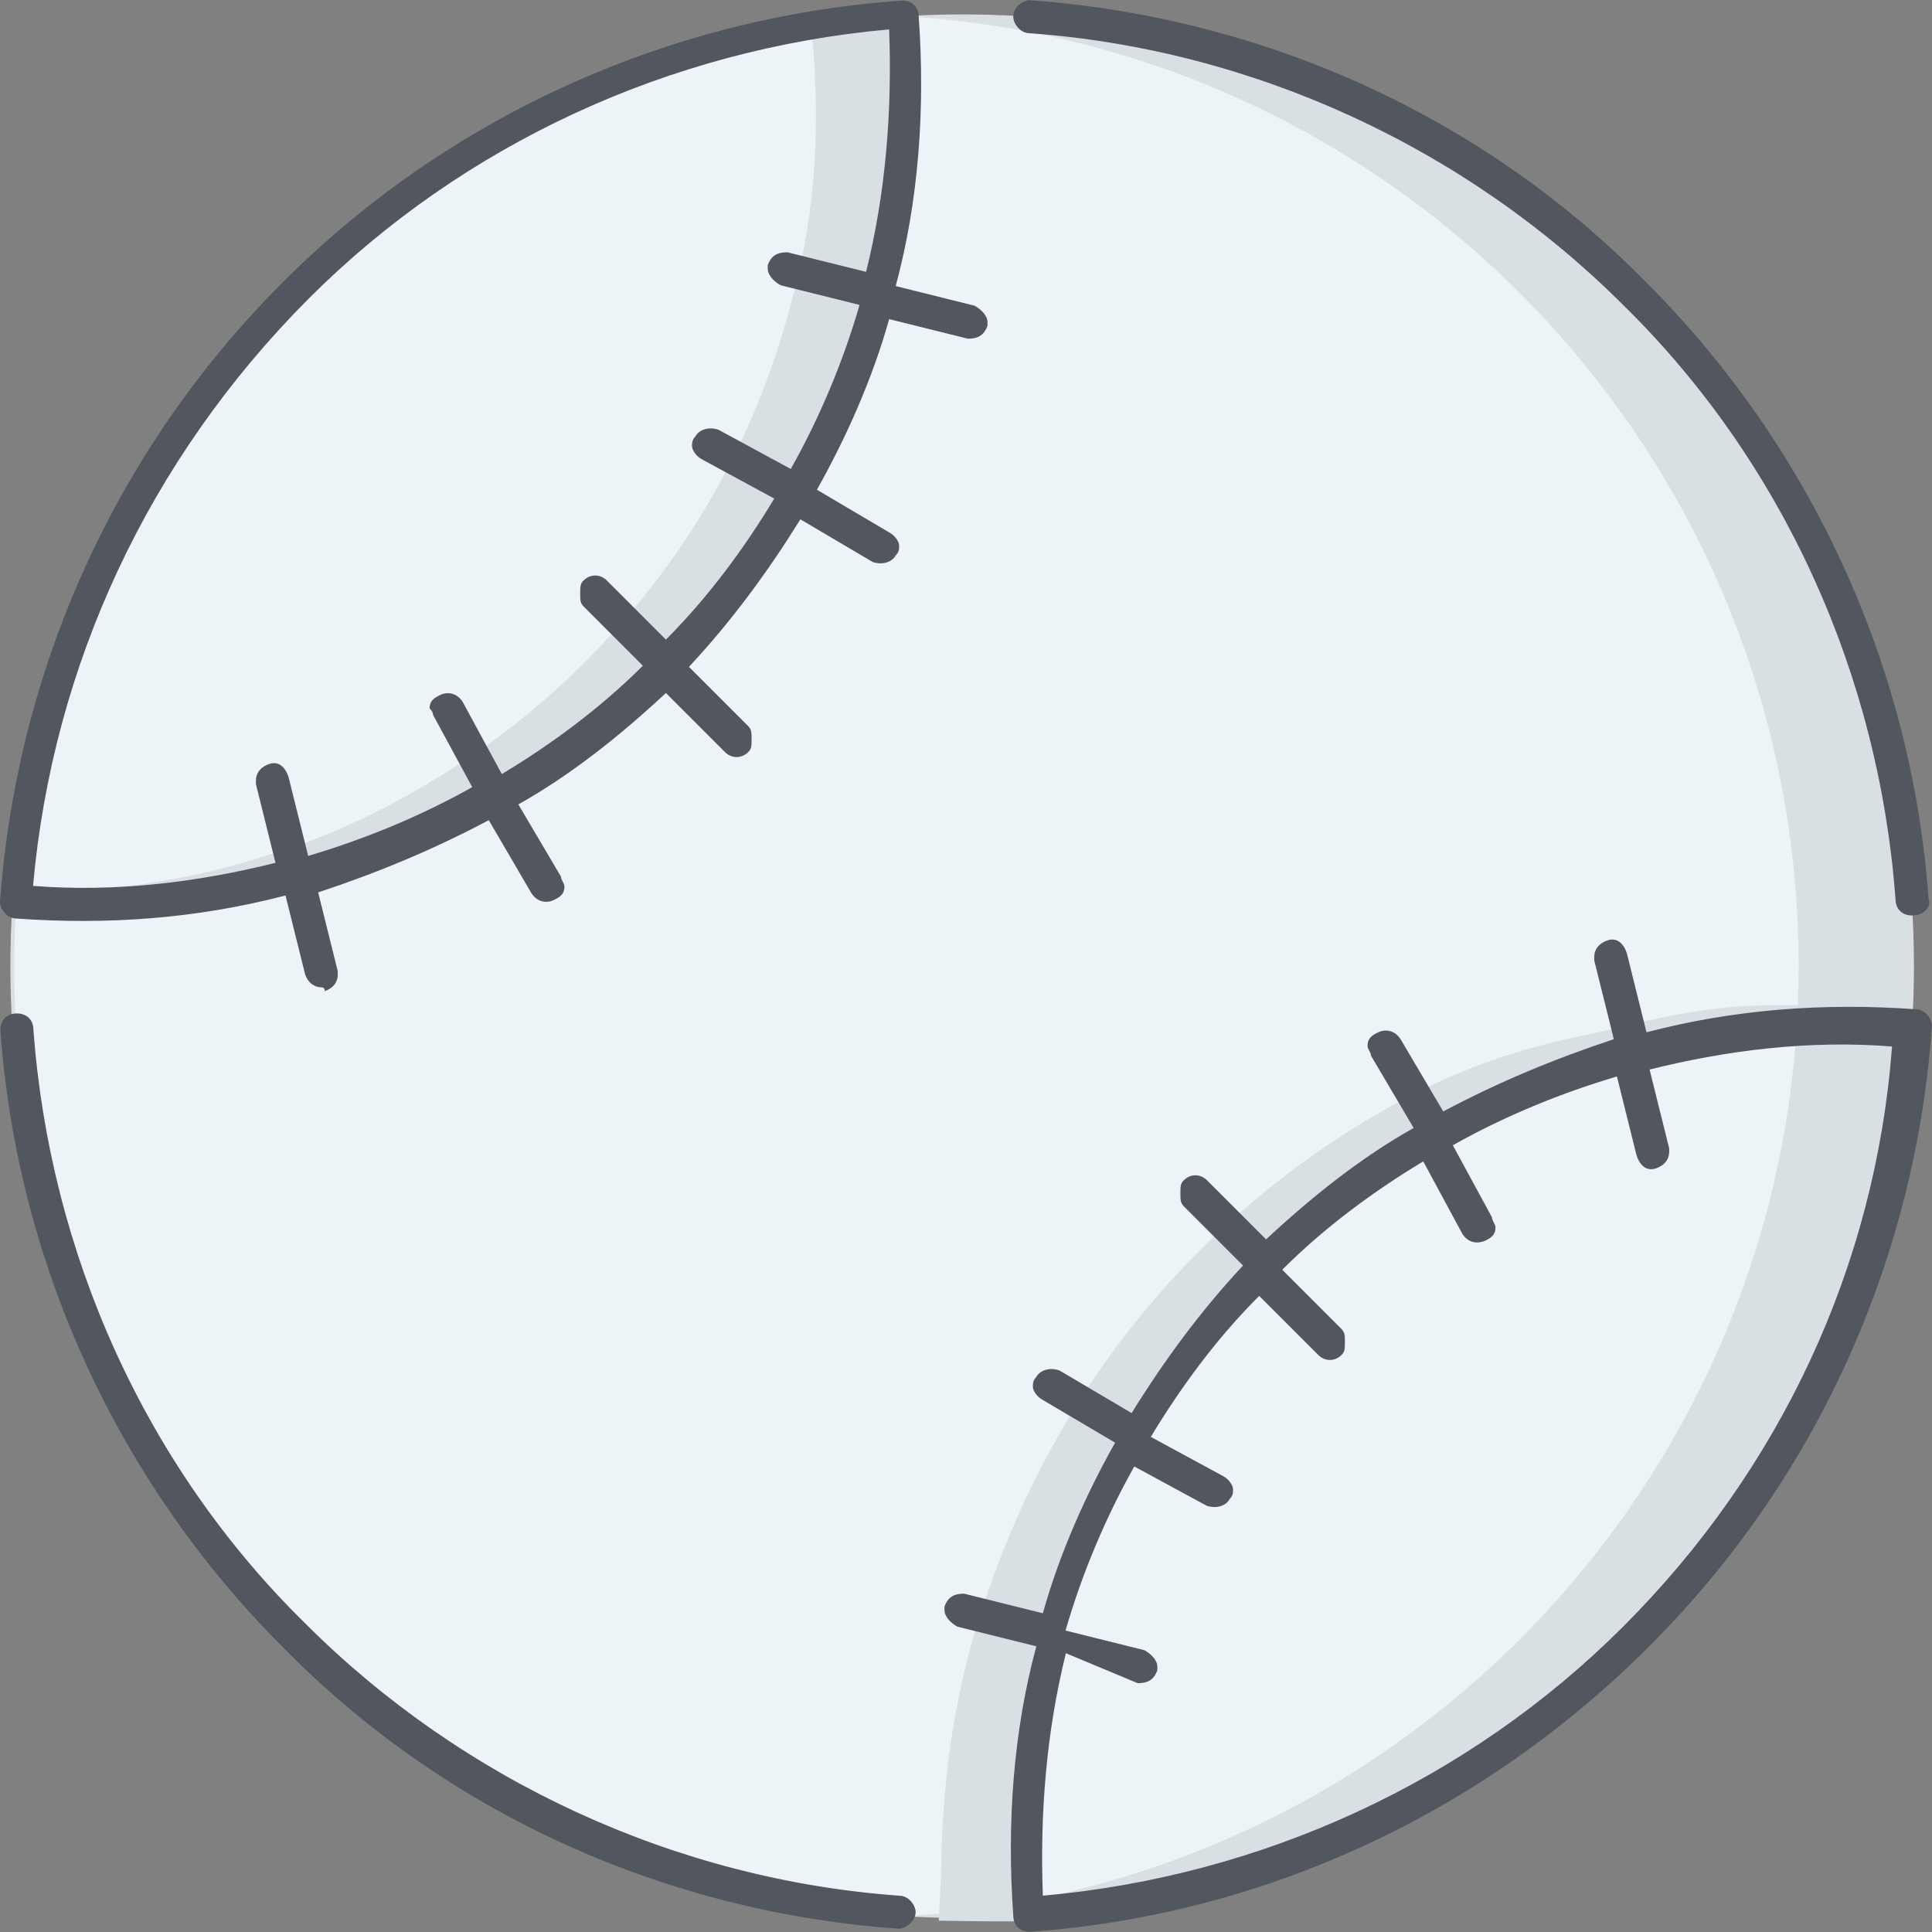 <?xml version="1.0" encoding="iso-8859-1"?>
<!-- Uploaded to: SVG Repo, www.svgrepo.com, Generator: SVG Repo Mixer Tools -->
<svg height="800px" width="800px" version="1.1" id="Layer_1" xmlns="http://www.w3.org/2000/svg" xmlns:xlink="http://www.w3.org/1999/xlink" 
	 viewBox="0 0 502.8 502.8" xml:space="preserve">
<rect x="0" y="0" width="502.8" height="502.8" fill="#808080" stroke="none"/>
<circle style="fill:#D9E0E3;" cx="250.4" cy="251.45" r="247.7"/>
<path style="fill:#ECF4F7;" d="M235.9,4.25c-129.6,8-232.2,115.6-232.2,247.2s102.6,239.2,232.2,247.2
	c129.6-8,232.2-115.6,232.2-247.2S365.5,12.25,235.9,4.25z"/>
<g>
	<path style="fill:#D9E0E3;" d="M483.2,262.15c-32.5-1.8-42.5,0.5-67.6,6.6c-18.8,3.7-33.5,8.4-50.8,17.6
		c-17.2,9.3-32.8,20.4-47.6,34.3c-14.8,13.9-27,28.9-37.5,45.8s-18.4,34.8-24.6,53.7c-7.2,22.5-10,45.2-10.2,68l-0.5,10l-0.1,1.7
		c6.6,0.1,16.5,0.3,25.5,0.1l-0.1-9.4c-1.2-21.3,0.2-42.7,5.8-64.1c4.8-18,11.4-35.2,20.5-51.5c9.1-16.4,20-31,33.4-44.9
		s27.8-25.2,43.8-34.8c16.1-9.6,33-17.6,50.9-22.1c23.8-7.2,48.5-9.3,72.4-8C496.6,265.15,485.3,262.25,483.2,262.15z"/>
	<path style="fill:#D9E0E3;" d="M211.3,7.05l0.2,3.8c1.7,20.3,1,40.7-3.9,61.3c-4.1,17.3-9.9,33.8-18.2,49.7
		c-8.3,15.8-18.3,30.1-30.7,43.7c-12.5,13.6-25.8,24.8-40.9,34.4s-31,17.6-47.9,22.5c-21.3,7.1-43.6,9.9-65.4,9.6
		c0,0.2,0,0.5-0.1,0.7c3.4,0.7,8.2,1.8,9.5,1.8c31.1,0.8,40.6-1.6,64.3-8.1c17.8-4,31.8-8.9,48-18.2s30.7-20.3,44.5-34
		c13.7-13.7,25-28.3,34.6-44.6c9.6-16.4,16.6-33.7,22-51.8c6.3-21.6,8.4-43.4,7.9-65.1l0.1-8.2C227.2,4.85,219.2,5.75,211.3,7.05z"
		/>
</g>
<path style="fill:#51565F;" d="M268,502.75c-2.6,0-4.3-1.7-4.3-4.3c-1.7-23.9,0-47.8,6-70l-20.5-5.1c-1.7-0.9-3.4-2.6-3.4-4.3v-0.9
	c0.9-2.6,2.6-3.4,5.1-3.4l20.5,5.1c4.3-15.4,11.1-30.7,18.8-44.4l-18.8-11.1c-1.7-0.9-2.6-2.6-2.6-3.4s0-1.7,0.9-2.6
	c0.9-1.7,3.4-2.6,6-1.7l18.8,11.1c8.5-13.7,17.9-26.5,29-38.4l-15.4-15.4c-0.9-0.9-0.9-1.7-0.9-3.4s0-2.6,0.9-3.4
	c1.7-1.7,4.3-1.7,6,0l15.4,15.4c11.9-11.1,24.7-21.3,38.4-29l-11.1-18.8c0-0.9-0.9-1.7-0.9-2.6c0-1.7,0.9-2.6,2.6-3.4
	c1.7-0.9,4.3-0.9,6,1.7l11.1,18.8c14.5-7.7,29-13.7,44.4-18.8l-5.1-20.5v-0.9c0-1.7,0.9-3.4,3.4-4.3c2.6-0.9,4.3,0.9,5.1,3.4
	l5.1,20.5c23-6,46.1-7.7,70-6c2.6,0,4.3,2.6,4.3,4.3c-4.3,60.6-29.9,117.8-73.4,161.3C385.8,472.05,328.6,498.45,268,502.75
	L268,502.75z M277.4,430.25c-5.1,20.5-6.8,41.8-6,63.1c57.2-5.1,110.9-29.9,151-70c41-41,65.7-93.9,70-151
	c-21.3-1.7-42.7,0.9-63.1,6l5.1,20.5v0.9c0,1.7-0.9,3.4-3.4,4.3c-2.6,0.9-4.3-0.9-5.1-3.4l-5.1-20.5c-14.5,4.3-29,10.2-42.7,17.9
	l10.2,18.8c0,0.9,0.9,1.7,0.9,2.6c0,1.7-0.9,2.6-2.6,3.4s-4.3,0.9-6-1.7l-10.2-18.9c-12.8,7.7-25.6,17.1-36.7,28.2l15.4,15.4
	c0.9,0.9,0.9,1.7,0.9,3.4s0,2.6-0.9,3.4c-1.7,1.7-4.3,1.7-6,0l-15.4-15.4c-11.1,11.1-20.5,23.9-28.2,36.7l18.8,10.2
	c1.7,0.9,2.6,2.6,2.6,3.4c0,0.9,0,1.7-0.9,2.6c-0.9,1.7-3.4,2.6-6,1.7l-18.8-10.2c-7.7,13.7-13.7,28.2-17.9,42.7l20.5,5.1
	c1.7,0.9,3.4,2.6,3.4,4.3v0.9c-0.9,2.6-2.6,3.4-5.1,3.4L277.4,430.25z M233.9,501.95L233.9,501.95c-60.6-4.3-117.8-29.9-160.4-73.4
	c-42.7-42.7-69.1-99.9-73.4-160.5c0-2.6,1.7-4.3,4.3-4.3s4.3,1.7,4.3,4.3c4.3,58,29,113.5,70.8,154.5c41,41,96.4,66.6,154.5,70.8
	c2.6,0,4.3,2.6,4.3,4.3C238.2,500.15,235.6,501.95,233.9,501.95z M83.7,256.95c-1.7,0-3.4-0.9-4.3-3.4l-5.1-20.5
	c-23,6-46.1,7.7-70,6c-2.6,0-4.3-2.6-4.3-4.3c4.4-60.5,30-117.7,73.5-161.2c42.6-42.7,99.8-69.1,161.3-73.4c2.6,0,4.3,1.7,4.3,4.3
	c1.7,23.9,0,47.8-6,70l20.5,5.1c1.7,0.9,3.4,2.6,3.4,4.3v0.9c-0.9,2.6-2.6,3.4-5.1,3.4l-20.5-5.1c-4.3,15.4-11.1,30.7-18.8,44.4
	l18.8,11.1c1.7,0.9,2.6,2.6,2.6,3.4c0,0.9,0,1.7-0.9,2.6c-0.9,1.7-3.4,2.6-6,1.7l-18.8-11.1c-8.5,13.7-17.9,26.5-29,38.4l15.4,15.4
	c0.9,0.9,0.9,1.7,0.9,3.4s0,2.6-0.9,3.4c-1.7,1.7-4.3,1.7-6,0l-15.4-15.4c-11.9,11.1-24.7,21.3-38.4,29l11.1,18.8
	c0,0.9,0.9,1.7,0.9,2.6c0,1.7-0.9,2.6-2.6,3.4c-1.7,0.9-4.3,0.9-6-1.7l-11.1-19c-14.5,7.7-29,13.7-44.4,18.8l5.1,20.5v0.9
	c0,1.7-0.9,3.4-3.4,4.3C84.6,256.95,83.7,256.95,83.7,256.95z M8.6,230.55c21.3,1.7,42.7-0.9,63.1-6l-5.1-20.5v-0.9
	c0-1.7,0.9-3.4,3.4-4.3c2.6-0.9,4.3,0.9,5.1,3.4l5.1,20.5c14.5-4.3,29-10.2,42.7-17.9l-10.2-18.8c0-0.9-0.9-1.7-0.9-1.7
	c0-1.7,0.9-2.6,2.6-3.4c1.7-0.9,4.3-0.9,6,1.7l10.2,18.8c12.8-7.7,25.6-17.1,36.7-28.2l-15.4-15.4c-0.9-0.9-0.9-1.7-0.9-3.4
	s0-2.6,0.9-3.4c1.7-1.7,4.3-1.7,6,0l15.4,15.4c11.1-11.1,20.5-23.9,28.2-36.7l-18.8-10.2c-1.7-0.9-2.6-2.6-2.6-3.4s0-1.7,0.9-2.6
	c0.9-1.7,3.4-2.6,6-1.7l18.8,10.2c7.7-13.7,13.7-28.2,17.9-42.7l-20.5-5.1c-1.7-0.9-3.4-2.6-3.4-4.3v-0.9c0.9-2.6,2.6-3.4,5.1-3.4
	l20.5,5.1c5.1-20.5,6.8-41.8,6-63.1c-57.2,5.1-110.9,29.9-151,70C38.5,119.65,13.7,173.35,8.6,230.55z M497.6,238.25
	c-2.6,0-4.3-1.7-4.3-4.3c-4.3-58-29-113.5-70.8-154.5c-41-41-96.4-66.6-154.5-70.8c-2.6,0-4.3-2.6-4.3-4.3c0-2.6,2.6-4.3,4.3-4.3
	c60.6,4.4,117.8,30,160.5,73.5c42.7,42.7,69.1,99.8,73.4,160.4C502.7,235.65,501,238.25,497.6,238.25
	C498.4,238.25,498.4,238.25,497.6,238.25z"/>
</svg>